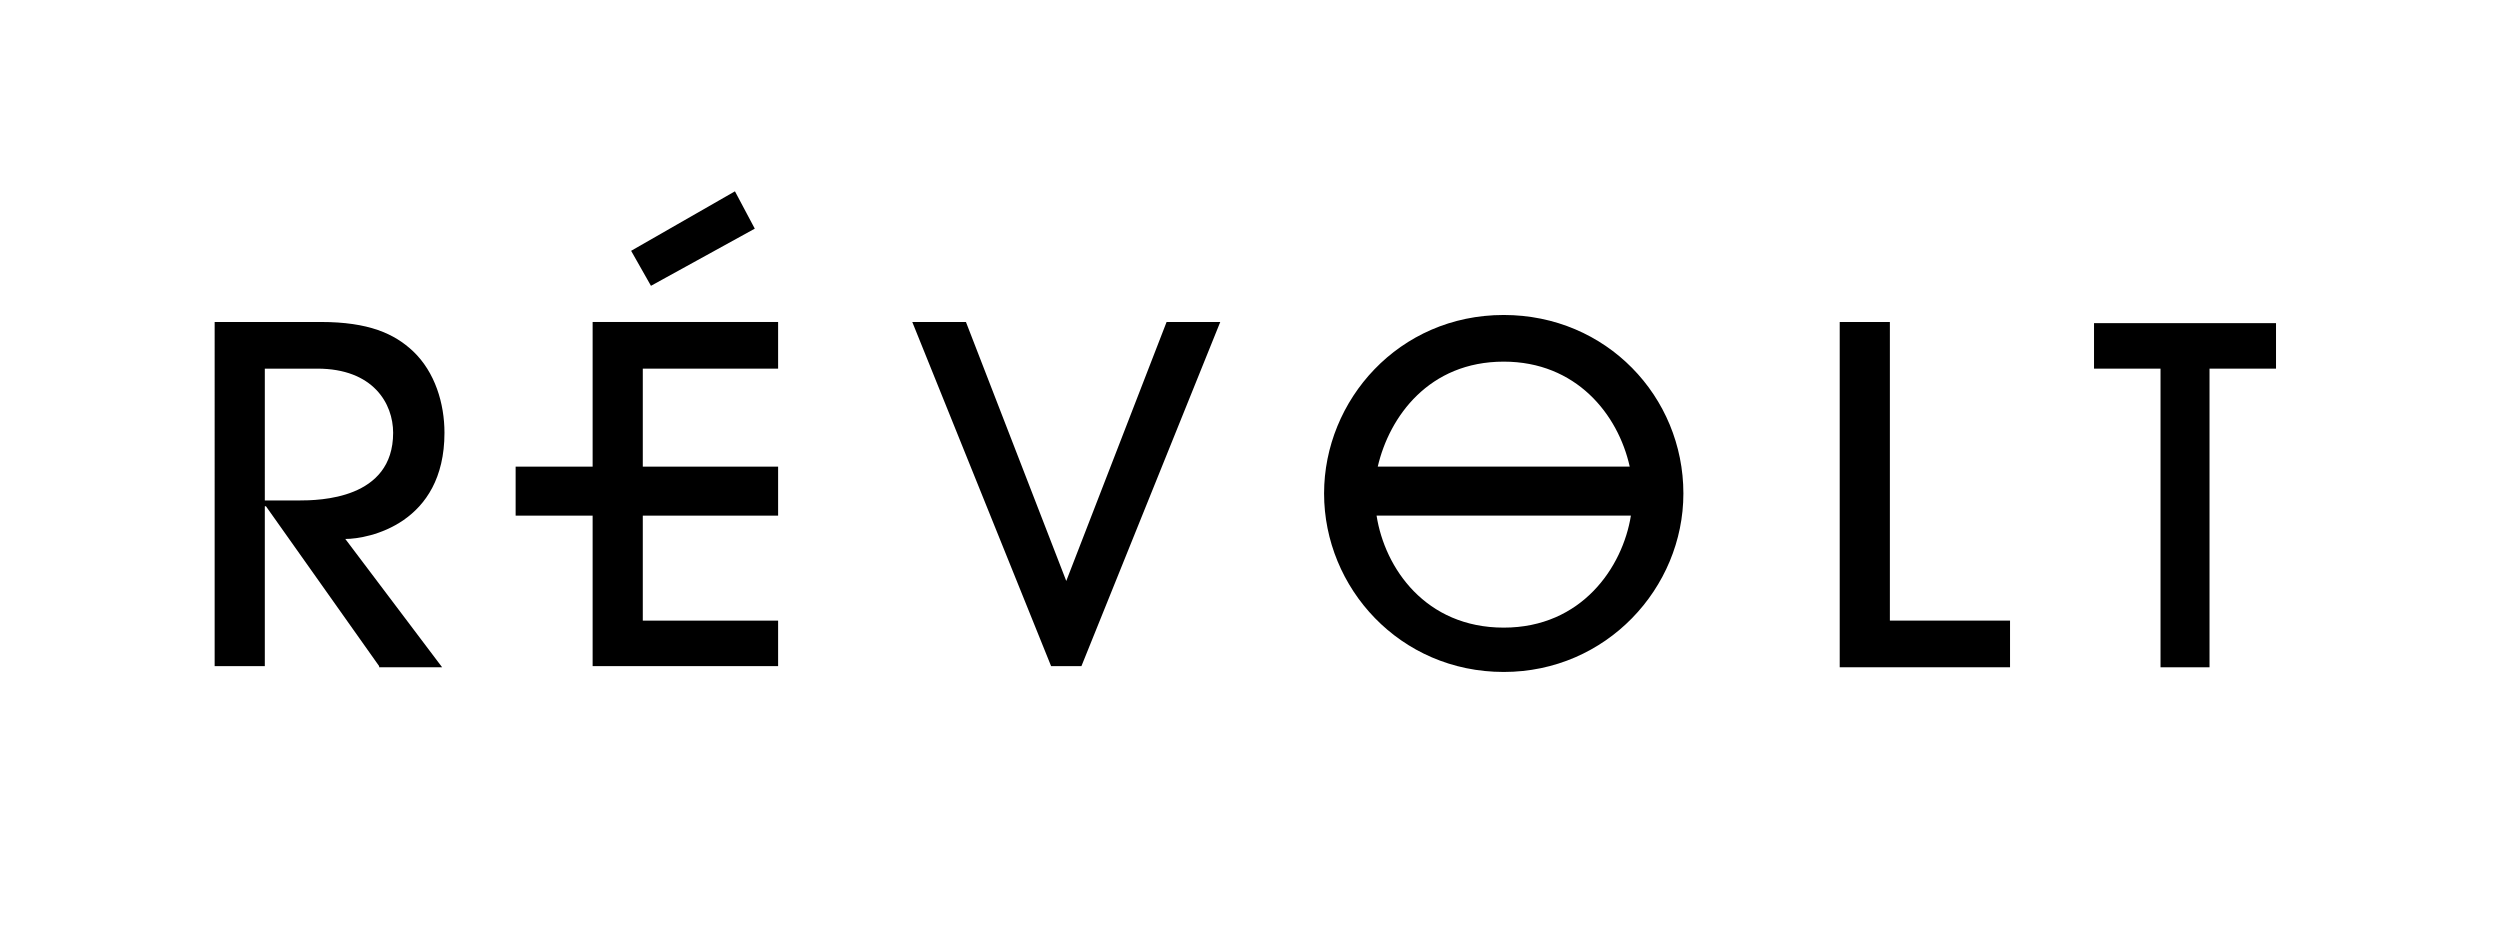 <?xml version="1.0" encoding="utf-8"?>
<!-- Generator: Adobe Illustrator 24.0.0, SVG Export Plug-In . SVG Version: 6.00 Build 0)  -->
<svg version="1.1" id="Layer_1" xmlns="http://www.w3.org/2000/svg" xmlns:xlink="http://www.w3.org/1999/xlink" x="0px" y="0px"
	 viewBox="0 0 214.3 79.8" style="enable-background:new 0 0 214.3 79.8;" xml:space="preserve">
<g id="revolt_2_">
	<g>
		<path d="M32.5,57.1l-9.7-13.7h-0.1v13.7h-4.3V27.6h9.1c4.1,0,6.3,1,7.9,2.5c1.9,1.8,2.7,4.5,2.7,7c0,7.8-6.5,9.1-8.5,9.1l8.3,11
			H32.5z M22.6,42.9h3c1.8,0,8.1-0.1,8.1-5.8c0-2.5-1.7-5.5-6.5-5.5h-4.5V42.9z"/>
	</g>
	<g>
		<path d="M90.1,57.1L78.2,27.6h4.6l8.6,22.2l8.6-22.2h4.6L92.7,57.1H90.1z"/>
	</g>
	<g>
		<path d="M157.7,57.1V27.6h4.3v25.6h10.3v4H157.7z"/>
	</g>
	<g>
		<path d="M185.2,57.1V31.6h-5.7v-3.9h15.6v3.9h-5.7v25.6H185.2z"/>
	</g>
	<g>
		<g>
			<polygon points="64.7,19.6 63,16.4 54.1,21.5 55.8,24.5 			"/>
		</g>
		<g>
			<polygon points="66.7,31.6 66.7,27.6 50.8,27.6 50.8,40 44.2,40 44.2,44.2 50.8,44.2 50.8,57.1 66.7,57.1 66.7,53.2 55.1,53.2 
				55.1,44.2 66.7,44.2 66.7,40 55.1,40 55.1,31.6 			"/>
		</g>
	</g>
	<g>
		<path d="M128.9,27c-9,0-15.4,7.3-15.4,15.3c0,8.1,6.5,15.3,15.4,15.3c8.8,0,15.4-7.2,15.4-15.3C144.3,34,137.7,27,128.9,27z
			 M128.9,31c6.2,0,9.8,4.5,10.8,9h-21.6C119.1,35.7,122.5,31,128.9,31z M128.9,53.8c-6.7,0-10.2-5.1-10.9-9.6h21.8
			C139.1,48.6,135.6,53.8,128.9,53.8z"/>
	</g>
</g>
</svg>
